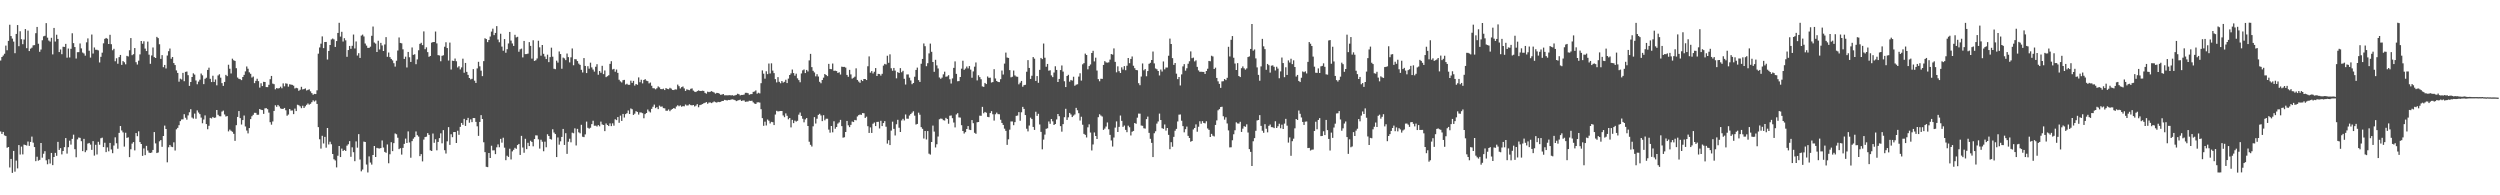 <?xml version="1.0" encoding="UTF-8"?>
<svg xmlns="http://www.w3.org/2000/svg" width="1920" height="150">
  <path d="M0 46.484h1v54.474H0zM1 43.767h1v59.119H1zM2 42.633h1v58.708H2zM3 41.268h1v62.716H3zM4 35.026h1v69.491H4zM5 38.608h1v74.863H5zM6 31.398h1v81.506H6zM7 18.996h1v109.629H7zM8 27.709h1v94.366H8zM9 29.627h1v103.157H9zM10 31.953h1v83.957H10zM11 40.854h1v90.971H11zM12 26.066h1v97.251H12zM13 19.227h1v110.121H13zM14 35.481h1v75.938H14zM15 23.999h1v94.696H15zM16 30.108h1v82.476H16zM17 33.948h1v84.641H17zM18 30.337h1v80.717H18zM19 22.309h1v89.089H19zM20 36.995h1v74.793H20zM21 23.521h1v85.167H21zM22 39.241h1v72.801H22zM23 37.398h1v71.584H23zM24 36.617h1v68.296H24zM25 34.827h1v74.741H25zM26 34.665h1v78.297H26zM27 25.519h1v98.257H27zM28 20.708h1v99.679H28zM29 33.595h1v89.803H29zM30 39.774h1v82.981H30zM31 38.042h1v71.791H31zM32 30.934h1v90.151H32zM33 27.894h1v90.166H33zM34 27.470h1v88.656H34zM35 17.753h1v105.374H35zM36 28.947h1v97.196H36zM37 31.114h1v91.189H37zM38 31.963h1v93.653H38zM39 29.045h1v88.386H39zM40 41.762h1v85.045H40zM41 21.464h1v99.101H41zM42 31.894h1v85.532H42zM43 26.663h1v92.980H43zM44 29.908h1v79.026H44zM45 39.987h1v75.153H45zM46 37.988h1v75.791H46zM47 41.629h1v76.973H47zM48 35.915h1v80.059H48zM49 36.023h1v76.952H49zM50 33.666h1v72.363H50zM51 44.303h1v73.640H51zM52 37.290h1v75.746H52zM53 44.129h1v63.887H53zM54 37.455h1v73.594H54zM55 25.567h1v81.061H55zM56 33.130h1v70.309H56zM57 36.134h1v78.428H57zM58 44.940h1v75.856H58zM59 40.067h1v66.975H59zM60 40.042h1v65.577H60zM61 33.366h1v72.502H61zM62 37.150h1v71.308H62zM63 40.369h1v75.723H63zM64 41.081h1v65.572H64zM65 42.729h1v74.151H65zM66 32.528h1v82.916H66zM67 29.496h1v80.799H67zM68 38.975h1v70.788H68zM69 44.213h1v66.851H69zM70 26.538h1v88.543H70zM71 41.103h1v67.268H71zM72 36.456h1v83.043H72zM73 38.187h1v73.015H73zM74 38.237h1v80.406H74zM75 38.726h1v70.190H75zM76 47.977h1v63.178H76zM77 43.638h1v62.574H77zM78 40.459h1v65.269H78zM79 33.299h1v79.648H79zM80 29.831h1v79.774H80zM81 29.150h1v87.707H81zM82 29.731h1v83.480H82zM83 33.816h1v82.418H83zM84 26.735h1v83.051H84zM85 33.935h1v80.843H85zM86 38.587h1v79.046H86zM87 37.481h1v74.299H87zM88 47.047h1v58.432H88zM89 44.760h1v65.285H89zM90 48.964h1v65.273H90zM91 43.890h1v58.145H91zM92 42.167h1v54.626H92zM93 49.832h1v50.346H93zM94 46.910h1v54.772H94zM95 47.836h1v64.744H95zM96 49.418h1v52.546H96zM97 42.926h1v62.936H97zM98 43.371h1v62.114H98zM99 38.581h1v82.107H99zM100 29.236h1v85.409H100zM101 42.388h1v67.906H101zM102 41.632h1v67.463H102zM103 36.911h1v78.600H103zM104 47.781h1v54.436H104zM105 49.535h1v55.081H105zM106 46.604h1v54.249H106zM107 41.755h1v67.341H107zM108 31.475h1v79.120H108zM109 33.596h1v86.120H109zM110 31.711h1v82.314H110zM111 37.350h1v81.817H111zM112 39.219h1v72.821H112zM113 31.952h1v83.628H113zM114 41.996h1v75.236H114zM115 48.977h1v68.537H115zM116 42.590h1v74.554H116zM117 36.470h1v78.661H117zM118 43.890h1v57.541H118zM119 44.546h1v65.586H119zM120 28.327h1v89.207H120zM121 29.276h1v87.837H121zM122 33.985h1v74.572H122zM123 45.219h1v62.338H123zM124 42.339h1v70.395H124zM125 51.625h1v52.821H125zM126 49.856h1v46.612H126zM127 52.597h1v46.472H127zM128 42.649h1v82.038H128zM129 39.303h1v73.785H129zM130 37.268h1v74.045H130zM131 45.110h1v67.506H131zM132 43.784h1v69.217H132zM133 48.455h1v60.876H133zM134 49.996h1v65.604H134zM135 54.071h1v45.244H135zM136 56.030h1v42.189H136zM137 62.715h1v33.414H137zM138 60.410h1v32.607H138zM139 61.023h1v30.745H139zM140 55.947h1v35.679H140zM141 62.346h1v25.363H141zM142 55.219h1v35.197H142zM143 54.956h1v36.934H143zM144 57.773h1v30.877H144zM145 65.963h1v20.239H145zM146 63.001h1v20.855H146zM147 59.128h1v31.152H147zM148 56.329h1v34.777H148zM149 57.278h1v29.969H149zM150 61.782h1v29.402H150zM151 64.706h1v20.086H151zM152 62.649h1v23.796H152zM153 61.168h1v26.495H153zM154 56.448h1v33.892H154zM155 57.830h1v36.856H155zM156 64.621h1v27.170H156zM157 60.534h1v28.079H157zM158 59.703h1v35.601H158zM159 53.720h1v45.545H159zM160 51.954h1v44.649H160zM161 60.516h1v30.025H161zM162 63.008h1v27.981H162zM163 58.164h1v31.631H163zM164 62.933h1v27.618H164zM165 61.018h1v29.247H165zM166 65.547h1v18.951H166zM167 57.947h1v30.196H167zM168 57.032h1v32.199H168zM169 59.671h1v29.674H169zM170 63.864h1v21.857H170zM171 65.936h1v18.982H171zM172 62.910h1v25.008H172zM173 57.492h1v31.990H173zM174 58.447h1v30.682H174zM175 49.728h1v51.168H175zM176 52.804h1v46.718H176zM177 56.433h1v44.042H177zM178 45.054h1v56.153H178zM179 46.278h1v56.458H179zM180 46.794h1v61.398H180zM181 52.381h1v43.766H181zM182 59.540h1v30.271H182zM183 60.517h1v24.797H183zM184 60.807h1v29.908H184zM185 61.546h1v34.077H185zM186 59.125h1v33.089H186zM187 57.521h1v31.196H187zM188 54.827h1v42.285H188zM189 51.069h1v49.188H189zM190 52.783h1v49.663H190zM191 55.548h1v42.798H191zM192 56.661h1v34.815H192zM193 59.534h1v29.775H193zM194 58.798h1v29.374H194zM195 63.871h1v22.742H195zM196 62.082h1v24.608H196zM197 60.445h1v27.733H197zM198 62.299h1v25.811H198zM199 67.282h1v16.408H199zM200 63.957h1v20.349H200zM201 66.121h1v18.391H201zM202 62.848h1v24.586H202zM203 62.955h1v20.315H203zM204 66.877h1v16.147H204zM205 66.931h1v16.913H205zM206 65.149h1v21.323H206zM207 60.801h1v33.038H207zM208 58.322h1v37.433H208zM209 64.186h1v29.077H209zM210 64.688h1v20.510H210zM211 68.585h1v12.263H211zM212 67.629h1v14.395H212zM213 68.000h1v12.585H213zM214 67.687h1v14.043H214zM215 66.544h1v16.693H215zM216 67.808h1v15.860H216zM217 64.050h1v19.580H217zM218 66.305h1v16.563H218zM219 64.019h1v20.650H219zM220 64.327h1v24.539H220zM221 66.536h1v21.439H221zM222 64.711h1v19.001H222zM223 64.952h1v19.998H223zM224 65.170h1v19.678H224zM225 65.792h1v21.870H225zM226 67.966h1v15.454H226zM227 67.425h1v17.869H227zM228 67.763h1v12.654H228zM229 69.726h1v11.141H229zM230 68.899h1v12.746H230zM231 66.686h1v16.411H231zM232 68.682h1v12.518H232zM233 68.421h1v14.531H233zM234 67.887h1v13.782H234zM235 69.456h1v11.053H235zM236 68.997h1v10.462H236zM237 68.619h1v11.776H237zM238 70.135h1v9.598H238zM239 71.530h1v6.975H239zM240 72.733h1v4.315H240zM241 72.106h1v5.877H241zM242 72.262h1v4.901H242zM243 69.361h1v10.443H243zM244 41.240h1v56.418H244zM245 36.456h1v70.518H245zM246 33.519h1v80.604H246zM247 27.937h1v76.366H247zM248 36.942h1v73.248H248zM249 32.245h1v72.889H249zM250 32.182h1v81.248H250zM251 45.742h1v52.569H251zM252 39.122h1v71.827H252zM253 34.583h1v74.278H253zM254 30.318h1v80.485H254zM255 29.573h1v88.707H255zM256 30.278h1v92.059H256zM257 36.021h1v87.191H257zM258 31.523h1v97.025H258zM259 25.313h1v94.305H259zM260 17.519h1v94.595H260zM261 28.092h1v92.515H261zM262 24.407h1v89.729H262zM263 31.905h1v84.057H263zM264 29.316h1v85.833H264zM265 30.971h1v84.932H265zM266 43.643h1v68.218H266zM267 38.466h1v72.346H267zM268 35.266h1v73.139H268zM269 37.476h1v82.970H269zM270 35.167h1v77.970H270zM271 26.529h1v90.376H271zM272 37.216h1v86.594H272zM273 31.865h1v76.744H273zM274 42.663h1v70.739H274zM275 40.863h1v62.162H275zM276 44.477h1v78.035H276zM277 27.325h1v104.246H277zM278 26.586h1v103.627H278zM279 27.986h1v80.779H279zM280 33.428h1v75.641H280zM281 35.026h1v91.317H281zM282 36.772h1v95.703H282zM283 36.764h1v83.373H283zM284 35.836h1v88.979H284zM285 27.506h1v98.911H285zM286 20.375h1v98.670H286zM287 32.682h1v79.435H287zM288 33.463h1v87.099H288zM289 39.934h1v73.638H289zM290 31.296h1v82.617H290zM291 37.984h1v76.078H291zM292 32.917h1v80.823H292zM293 34.938h1v72.925H293zM294 39.185h1v74.113H294zM295 34.127h1v82.513H295zM296 28.514h1v88.826H296zM297 43.619h1v67.341H297zM298 40.367h1v85.032H298zM299 43.862h1v74.618H299zM300 45.236h1v63.978H300zM301 46.385h1v69.664H301zM302 48.519h1v61.391H302zM303 51.168h1v51.316H303zM304 46.662h1v56.449H304zM305 38.787h1v67.005H305zM306 28.785h1v85.771H306zM307 32.984h1v80.808H307zM308 33.299h1v85.426H308zM309 37.895h1v75.663H309zM310 45.285h1v65.183H310zM311 43.503h1v62.959H311zM312 51.810h1v58.023H312zM313 39.865h1v61.059H313zM314 43.968h1v65.424H314zM315 47.580h1v73.585H315zM316 36.448h1v71.920H316zM317 42.162h1v64.329H317zM318 41.671h1v63.626H318zM319 49.309h1v51.672H319zM320 45.602h1v58.255H320zM321 38.621h1v66.311H321zM322 33.702h1v86.203H322zM323 32.883h1v85.495H323zM324 34.682h1v89.288H324zM325 24.130h1v83.108H325zM326 37.766h1v67.496H326zM327 36.371h1v68.568H327zM328 40.015h1v62.229H328zM329 43.631h1v59.952H329zM330 42.963h1v72.484H330zM331 32.792h1v83.164H331zM332 32.300h1v70.232H332zM333 32.245h1v77.438H333zM334 24.206h1v82.732H334zM335 33.332h1v82.145H335zM336 42.333h1v66.681H336zM337 42.614h1v63.492H337zM338 47.063h1v55.351H338zM339 42.845h1v67.248H339zM340 42.429h1v57.538H340zM341 35.877h1v79.481H341zM342 32.444h1v85.484H342zM343 36.902h1v71.633H343zM344 46.484h1v51.132H344zM345 32.741h1v78.519H345zM346 53.426h1v49.687H346zM347 46.612h1v58.769H347zM348 46.844h1v54.606H348zM349 44.977h1v56.392H349zM350 47.044h1v62.790H350zM351 51.794h1v48.609H351zM352 50.860h1v52.672H352zM353 53.319h1v44.093H353zM354 51.779h1v42.631H354zM355 45.034h1v50.858H355zM356 55.867h1v35.441H356zM357 48.312h1v48.401H357zM358 55.183h1v37.083H358zM359 57.484h1v33.017H359zM360 59.882h1v34.352H360zM361 60.975h1v30.707H361zM362 60.535h1v33.241H362zM363 53.111h1v37.516H363zM364 61.938h1v28.718H364zM365 63.681h1v29.933H365zM366 52.530h1v44.516H366zM367 47.487h1v56.880H367zM368 50.938h1v42.707H368zM369 54.258h1v34.163H369zM370 58.484h1v32.897H370zM371 46.951h1v62.299H371zM372 29.407h1v87.448H372zM373 30.013h1v98.078H373zM374 32.372h1v95.994H374zM375 30.718h1v86.767H375zM376 28.042h1v93.283H376zM377 24.291h1v87.639H377zM378 22.031h1v93.493H378zM379 27.001h1v88.445H379zM380 25.278h1v93.110H380zM381 20.062h1v93.077H381zM382 30.348h1v80.572H382zM383 32.464h1v80.615H383zM384 25.917h1v80.723H384zM385 35.783h1v73.807H385zM386 38.979h1v66.804H386zM387 29.992h1v83.429H387zM388 40.519h1v82.513H388zM389 37.809h1v81.819H389zM390 33.405h1v87.110H390zM391 24.541h1v89.684H391zM392 31.160h1v91.329H392zM393 33.385h1v82.874H393zM394 35.298h1v79.758H394zM395 26.746h1v86.768H395zM396 28.726h1v85.554H396zM397 28.285h1v83.117H397zM398 39.752h1v70.790H398zM399 37.911h1v81.055H399zM400 37.338h1v67.026H400zM401 44.094h1v69.189H401zM402 31.435h1v85.882H402zM403 41.578h1v65.005H403zM404 41.523h1v73.009H404zM405 41.177h1v68.499H405zM406 32.362h1v79.805H406zM407 35.228h1v72.852H407zM408 45.005h1v63.997H408zM409 30.920h1v81.478H409zM410 46.788h1v60.009H410zM411 46.263h1v57.650H411zM412 44.924h1v59.114H412zM413 31.292h1v75.720H413zM414 36.364h1v77.775H414zM415 42.730h1v64.590H415zM416 34.537h1v74.291H416zM417 41.303h1v74.848H417zM418 43.435h1v65.378H418zM419 45.345h1v67.736H419zM420 41.961h1v61.160H420zM421 47.717h1v56.755H421zM422 43.877h1v62.832H422zM423 36.621h1v70.573H423zM424 43.537h1v55.739H424zM425 52.801h1v48.995H425zM426 53.134h1v49.843H426zM427 46.585h1v74.047H427zM428 48.065h1v57.526H428zM429 39.527h1v71.600H429zM430 41.515h1v67.040H430zM431 52.765h1v52.380H431zM432 44.214h1v54.815H432zM433 44.826h1v66.507H433zM434 46.175h1v56.098H434zM435 41.136h1v77.023H435zM436 43.860h1v65.003H436zM437 47.938h1v58.595H437zM438 44.045h1v65.275H438zM439 37.230h1v64.636H439zM440 50.135h1v52.208H440zM441 45.407h1v53.174H441zM442 45.580h1v66.134H442zM443 46.921h1v52.027H443zM444 48.834h1v52.812H444zM445 49.819h1v52.571H445zM446 53.624h1v42.210H446zM447 55.628h1v49.364H447zM448 44.585h1v60.710H448zM449 50.648h1v52.595H449zM450 56.140h1v37.244H450zM451 50.864h1v47.275H451zM452 52.742h1v46.073H452zM453 48.140h1v49.967H453zM454 51.759h1v43.581H454zM455 53.408h1v39.326H455zM456 54.977h1v41.594H456zM457 51.272h1v45.251H457zM458 49.283h1v47.894H458zM459 57.376h1v38.663H459zM460 54.517h1v42.509H460zM461 55.847h1v37.533H461zM462 50.550h1v45.022H462zM463 56.911h1v39.083H463zM464 54.103h1v46.632H464zM465 59.234h1v35.565H465zM466 58.501h1v37.488H466zM467 57.804h1v39.013H467zM468 49.052h1v45.722H468zM469 46.997h1v49.884H469zM470 53.324h1v41.402H470zM471 52.881h1v43.649H471zM472 55.107h1v36.485H472zM473 53.410h1v38.870H473zM474 55.964h1v33.939H474zM475 61.258h1v33.033H475zM476 62.496h1v26.282H476zM477 63.348h1v29.548H477zM478 61.608h1v25.901H478zM479 61.357h1v28.922H479zM480 64.924h1v22.736H480zM481 64.287h1v22.655H481zM482 65.148h1v19.711H482zM483 65.144h1v22.430H483zM484 61.964h1v21.340H484zM485 63.621h1v20.273H485zM486 62.091h1v26.198H486zM487 65.761h1v21.542H487zM488 64.518h1v20.876H488zM489 65.107h1v20.866H489zM490 59.419h1v28.614H490zM491 63.110h1v23.200H491zM492 61.236h1v25.173H492zM493 64.072h1v22.877H493zM494 61.429h1v29.413H494zM495 60.752h1v26.897H495zM496 61.957h1v24.836H496zM497 62.318h1v21.780H497zM498 64.069h1v21.472H498zM499 63.410h1v22.959H499zM500 65.865h1v17.763H500zM501 67.725h1v14.238H501zM502 67.829h1v12.492H502zM503 68.600h1v14.443H503zM504 67.764h1v14.536H504zM505 66.334h1v17.495H505zM506 67.139h1v13.986H506zM507 68.398h1v13.579H507zM508 68.512h1v13.275H508zM509 68.081h1v14.968H509zM510 69.147h1v14.057H510zM511 67.641h1v17.401H511zM512 68.238h1v16.788H512zM513 68.503h1v15.582H513zM514 67.445h1v17.971H514zM515 68.024h1v16.271H515zM516 69.050h1v14.610H516zM517 69.188h1v13.736H517zM518 68.606h1v14.925H518zM519 68.769h1v13.035H519zM520 64.989h1v15.875H520zM521 66.196h1v15.398H521zM522 67.961h1v12.982H522zM523 66.927h1v15.036H523zM524 66.414h1v15.074H524zM525 67.899h1v13.765H525zM526 69.849h1v10.448H526zM527 68.616h1v12.417H527zM528 68.987h1v11.946H528zM529 69.267h1v10.803H529zM530 68.214h1v12.521H530zM531 67.908h1v13.028H531zM532 69.564h1v11.084H532zM533 70.414h1v11.340H533zM534 70.691h1v10.419H534zM535 69.926h1v10.053H535zM536 69.415h1v12.980H536zM537 69.826h1v10.915H537zM538 69.874h1v10.578H538zM539 69.631h1v10.294H539zM540 69.845h1v9.446H540zM541 71.308h1v7.629H541zM542 71.934h1v6.456H542zM543 70.411h1v9.273H543zM544 70.772h1v7.981H544zM545 70.439h1v8.252H545zM546 69.982h1v9.211H546zM547 70.565h1v8.008H547zM548 71.082h1v6.858H548zM549 71.957h1v6.531H549zM550 71.347h1v7.458H550zM551 71.415h1v6.834H551zM552 71.912h1v6.505H552zM553 72.789h1v5.446H553zM554 72.601h1v4.946H554zM555 72.193h1v5.322H555zM556 73.201h1v3.485H556zM557 73.139h1v3.801H557zM558 73.194h1v3.949H558zM559 73.140h1v3.607H559zM560 73.080h1v3.752H560zM561 73.291h1v3.141H561zM562 73.113h1v3.170H562zM563 73.510h1v3.020H563zM564 73.199h1v3.698H564zM565 72.876h1v4.809H565zM566 71.999h1v5.274H566zM567 72.359h1v4.535H567zM568 73.275h1v3.280H568zM569 72.908h1v4.682H569zM570 72.909h1v4.225H570zM571 72.608h1v4.542H571zM572 71.294h1v6.919H572zM573 71.281h1v6.742H573zM574 71.583h1v6.390H574zM575 72.758h1v4.580H575zM576 72.338h1v5.188H576zM577 72.258h1v5.119H577zM578 70.547h1v8.109H578zM579 70.227h1v9.304H579zM580 69.416h1v10.447H580zM581 71.945h1v6.713H581zM582 71.219h1v7.325H582zM583 71.718h1v7.102H583zM584 63.919h1v19.936H584zM585 54.074h1v36.673H585zM586 56.592h1v40.033H586zM587 60.422h1v33.016H587zM588 54.707h1v41.641H588zM589 56.939h1v34.839H589zM590 48.776h1v43.972H590zM591 56.396h1v38.444H591zM592 48.622h1v44.963H592zM593 54.226h1v39.642H593zM594 56.155h1v39.912H594zM595 60.752h1v27.184H595zM596 63.278h1v21.816H596zM597 59.242h1v26.349H597zM598 62.827h1v22.576H598zM599 63.963h1v21.277H599zM600 62.183h1v23.064H600zM601 63.421h1v25.261H601zM602 62.802h1v27.221H602zM603 61.260h1v25.846H603zM604 63.805h1v25.129H604zM605 60.360h1v31.300H605zM606 57.610h1v32.996H606zM607 56.379h1v41.444H607zM608 53.426h1v38.609H608zM609 56.097h1v38.485H609zM610 58.135h1v34.511H610zM611 56.555h1v36.841H611zM612 60.149h1v32.626H612zM613 61.547h1v26.502H613zM614 63.175h1v23.261H614zM615 56.408h1v32.615H615zM616 54.007h1v37.176H616zM617 53.339h1v40.606H617zM618 56.130h1v35.575H618zM619 53.721h1v36.959H619zM620 54.865h1v41.899H620zM621 46.374h1v62.461H621zM622 41.390h1v69.829H622zM623 51.540h1v60.987H623zM624 54.367h1v42.650H624zM625 55.655h1v34.323H625zM626 58.601h1v36.277H626zM627 56.971h1v34.198H627zM628 58.801h1v29.441H628zM629 62.840h1v24.574H629zM630 63.924h1v24.747H630zM631 61.431h1v31.596H631zM632 59.643h1v28.844H632zM633 56.809h1v35.626H633zM634 57.612h1v33.559H634zM635 58.452h1v32.747H635zM636 49.032h1v50.513H636zM637 52.933h1v48.936H637zM638 53.131h1v43.642H638zM639 48.815h1v52.837H639zM640 54.368h1v38.776H640zM641 54.254h1v44.632H641zM642 54.601h1v42.950H642zM643 55.991h1v38.925H643zM644 55.480h1v38.548H644zM645 57.256h1v34.807H645zM646 51.189h1v45.681H646zM647 51.421h1v54.296H647zM648 51.359h1v54.072H648zM649 51.940h1v49.461H649zM650 57.538h1v35.334H650zM651 59.002h1v37.244H651zM652 53.669h1v43.972H652zM653 57.162h1v38.749H653zM654 60.364h1v32.977H654zM655 59.719h1v34.039H655zM656 58.897h1v33.212H656zM657 52.455h1v39.975H657zM658 61.410h1v28.045H658zM659 62.627h1v25.812H659zM660 63.609h1v24.365H660zM661 61.326h1v26.877H661zM662 62.246h1v24.600H662zM663 60.670h1v26.299H663zM664 60.651h1v29.944H664zM665 61.470h1v28.115H665zM666 50.902h1v46.032H666zM667 43.318h1v58.751H667zM668 55.809h1v42.042H668zM669 54.575h1v47.504H669zM670 56.400h1v38.623H670zM671 55.112h1v38.971H671zM672 52.254h1v44.575H672zM673 58.348h1v35.273H673zM674 56.747h1v36.813H674zM675 56.858h1v41.816H675zM676 58.038h1v34.733H676zM677 56.692h1v40.143H677zM678 50.375h1v44.137H678zM679 49.027h1v44.026H679zM680 49.495h1v47.849H680zM681 42.821h1v67.463H681zM682 48.218h1v59.477H682zM683 41.711h1v69.700H683zM684 52.437h1v47.874H684zM685 54.337h1v39.079H685zM686 52.154h1v46.800H686zM687 54.223h1v49.806H687zM688 60.151h1v35.305H688zM689 55.380h1v36.608H689zM690 56.085h1v41.997H690zM691 52.303h1v49.095H691zM692 55.478h1v37.046H692zM693 54.352h1v36.889H693zM694 60.535h1v31.992H694zM695 64.897h1v23.022H695zM696 57.186h1v33.938H696zM697 57.115h1v34.074H697zM698 59.649h1v29.076H698zM699 61.820h1v25.737H699zM700 64.686h1v21.849H700zM701 63.745h1v21.709H701zM702 58.919h1v29.929H702zM703 53.706h1v41.924H703zM704 51.901h1v43.286H704zM705 61.552h1v24.993H705zM706 62.915h1v25.211H706zM707 48.967h1v48.689H707zM708 45.249h1v53.647H708zM709 33.387h1v73.010H709zM710 35.491h1v65.113H710zM711 50.866h1v56.223H711zM712 48.519h1v52.145H712zM713 41.025h1v76.977H713zM714 33.465h1v85.256H714zM715 39.768h1v69.267H715zM716 47.634h1v48.803H716zM717 55.159h1v45.925H717zM718 45.914h1v67.327H718zM719 50.211h1v60.592H719zM720 52.580h1v52.285H720zM721 59.478h1v32.127H721zM722 60.522h1v30.532H722zM723 59.599h1v31.661H723zM724 57.089h1v35.242H724zM725 55.063h1v37.504H725zM726 58.914h1v31.600H726zM727 58.684h1v32.725H727zM728 57.770h1v37.235H728zM729 60.859h1v28.039H729zM730 64.170h1v24.523H730zM731 60.226h1v30.570H731zM732 52.135h1v41.952H732zM733 47.129h1v50.730H733zM734 56.715h1v31.202H734zM735 62.414h1v24.521H735zM736 62.234h1v27.919H736zM737 59.114h1v31.225H737zM738 52.719h1v43.438H738zM739 46.662h1v53.944H739zM740 53.604h1v48.954H740zM741 52.637h1v48.828H741zM742 51.091h1v47.978H742zM743 52.539h1v44.291H743zM744 50.742h1v48.878H744zM745 53.466h1v46.415H745zM746 59.725h1v32.504H746zM747 54.849h1v39.762H747zM748 51.178h1v50.803H748zM749 47.998h1v54.767H749zM750 61.731h1v32.157H750zM751 57.785h1v35.916H751zM752 59.214h1v29.608H752zM753 60.895h1v28.017H753zM754 66.360h1v15.728H754zM755 66.715h1v20.259H755zM756 63.689h1v22.268H756zM757 64.587h1v21.990H757zM758 58.747h1v31.030H758zM759 59.753h1v30.249H759zM760 59.653h1v27.204H760zM761 63.369h1v22.000H761zM762 63.032h1v24.726H762zM763 53.145h1v39.483H763zM764 60.273h1v27.492H764zM765 62.192h1v24.283H765zM766 62.910h1v24.724H766zM767 63.066h1v24.678H767zM768 60.814h1v31.162H768zM769 54.145h1v40.279H769zM770 57.221h1v38.752H770zM771 48.869h1v49.970H771zM772 40.409h1v60.111H772zM773 44.200h1v67.083H773zM774 44.487h1v62.517H774zM775 53.874h1v45.712H775zM776 59.391h1v33.911H776zM777 58.930h1v34.356H777zM778 54.163h1v42.004H778zM779 57.891h1v35.883H779zM780 58.789h1v30.219H780zM781 59.000h1v29.703H781zM782 64.747h1v21.365H782zM783 63.508h1v29.198H783zM784 62.142h1v24.083H784zM785 66.616h1v15.481H785zM786 65.381h1v18.261H786zM787 65.122h1v23.240H787zM788 55.102h1v43.790H788zM789 46.183h1v54.712H789zM790 52.155h1v44.228H790zM791 60.635h1v29.753H791zM792 58.143h1v33.285H792zM793 43.830h1v53.662H793zM794 45.032h1v54.731H794zM795 62.167h1v23.658H795zM796 58.399h1v30.608H796zM797 63.606h1v23.769H797zM798 53.663h1v41.903H798zM799 44.506h1v56.746H799zM800 45.429h1v69.237H800zM801 33.448h1v73.785H801zM802 44.357h1v59.040H802zM803 51.261h1v47.644H803zM804 49.078h1v49.426H804zM805 54.277h1v38.990H805zM806 53.957h1v41.099H806zM807 57.910h1v33.489H807zM808 59.225h1v33.957H808zM809 55.704h1v40.318H809zM810 50.903h1v44.324H810zM811 53.703h1v38.040H811zM812 62.964h1v24.576H812zM813 60.630h1v28.627H813zM814 53.793h1v43.076H814zM815 50.260h1v50.845H815zM816 54.969h1v40.346H816zM817 62.430h1v27.594H817zM818 66.883h1v16.697H818zM819 58.375h1v33.710H819zM820 57.469h1v32.645H820zM821 62.708h1v24.007H821zM822 61.374h1v26.520H822zM823 61.920h1v27.975H823zM824 58.919h1v29.867H824zM825 65.859h1v22.056H825zM826 65.016h1v17.819H826zM827 64.694h1v19.993H827zM828 58.824h1v28.123H828zM829 56.272h1v36.285H829zM830 61.886h1v27.775H830zM831 49.425h1v46.349H831zM832 48.503h1v54.285H832zM833 41.151h1v62.441H833zM834 42.226h1v63.372H834zM835 53.264h1v44.528H835zM836 50.756h1v44.749H836zM837 49.494h1v52.275H837zM838 40.727h1v74.839H838zM839 39.036h1v71.935H839zM840 47.155h1v54.560H840zM841 44.297h1v60.139H841zM842 54.185h1v52.581H842zM843 60.776h1v29.221H843zM844 62.397h1v25.347H844zM845 60.452h1v28.286H845zM846 60.584h1v28.918H846zM847 49.854h1v49.896H847zM848 46.967h1v51.773H848zM849 47.905h1v49.247H849zM850 48.142h1v45.888H850zM851 47.864h1v51.426H851zM852 45.795h1v57.796H852zM853 41.519h1v66.334H853zM854 41.950h1v70.571H854zM855 37.174h1v68.427H855zM856 47.532h1v50.454H856zM857 55.540h1v37.711H857zM858 50.925h1v50.463H858zM859 54.683h1v42.761H859zM860 56.076h1v32.646H860zM861 51.723h1v41.083H861zM862 53.438h1v43.983H862zM863 50.794h1v45.637H863zM864 53.918h1v45.806H864zM865 50.461h1v51.087H865zM866 44.560h1v51.962H866zM867 48.525h1v49.230H867zM868 45.244h1v58.811H868zM869 43.383h1v57.777H869zM870 50.504h1v50.051H870zM871 52.381h1v42.108H871zM872 53.740h1v41.321H872zM873 53.971h1v36.407H873zM874 63.890h1v23.365H874zM875 65.451h1v21.863H875zM876 58.753h1v37.653H876zM877 48.720h1v47.873H877zM878 54.036h1v44.470H878zM879 53.030h1v45.715H879zM880 58.579h1v32.923H880zM881 54.602h1v34.942H881zM882 48.981h1v53.052H882zM883 48.243h1v58.358H883zM884 46.058h1v63.670H884zM885 39.579h1v81.041H885zM886 48.692h1v53.673H886zM887 52.577h1v48.250H887zM888 53.196h1v41.729H888zM889 54.507h1v38.755H889zM890 57.950h1v29.276H890zM891 53.415h1v38.755H891zM892 54.954h1v43.496H892zM893 47.182h1v51.778H893zM894 53.265h1v42.305H894zM895 51.843h1v48.440H895zM896 51.846h1v46.470H896zM897 42.790h1v60.778H897zM898 29.629h1v84.964H898zM899 33.783h1v75.423H899zM900 44.626h1v68.075H900zM901 49.803h1v55.319H901zM902 48.397h1v52.012H902zM903 56.568h1v42.421H903zM904 60.760h1v32.520H904zM905 59.134h1v28.943H905zM906 65.622h1v22.273H906zM907 57.155h1v35.561H907zM908 50.989h1v45.900H908zM909 49.235h1v52.407H909zM910 54.259h1v44.989H910zM911 52.410h1v44.832H911zM912 48.966h1v55.355H912zM913 47.049h1v58.947H913zM914 39.471h1v69.382H914zM915 44.700h1v63.600H915zM916 44.245h1v55.168H916zM917 47.151h1v51.156H917zM918 46.339h1v49.215H918zM919 51.338h1v49.856H919zM920 54.079h1v43.277H920zM921 55.163h1v37.968H921zM922 55.117h1v39.900H922zM923 55.181h1v37.831H923zM924 55.254h1v39.169H924zM925 56.789h1v38.003H925zM926 54.550h1v38.569H926zM927 52.791h1v45.874H927zM928 46.815h1v52.906H928zM929 47.055h1v58.182H929zM930 42.781h1v60.028H930zM931 43.378h1v60.876H931zM932 52.972h1v51.845H932zM933 51.962h1v43.996H933zM934 59.861h1v32.611H934zM935 62.479h1v22.253H935zM936 64.393h1v19.430H936zM937 67.480h1v14.745H937zM938 62.494h1v19.498H938zM939 62.359h1v26.937H939zM940 60.676h1v31.239H940zM941 61.565h1v28.523H941zM942 59.730h1v35.112H942zM943 35.968h1v64.171H943zM944 43.386h1v69.806H944zM945 30.557h1v82.541H945zM946 27.690h1v80.050H946zM947 44.345h1v58.757H947zM948 48.783h1v51.274H948zM949 53.743h1v40.226H949zM950 48.490h1v46.315H950zM951 58.350h1v36.575H951zM952 59.204h1v34.338H952zM953 52.359h1v48.981H953zM954 51.013h1v47.791H954zM955 52.496h1v44.443H955zM956 53.494h1v43.914H956zM957 52.524h1v42.960H957zM958 43.850h1v57.953H958zM959 43.316h1v71.241H959zM960 37.556h1v79.057H960zM961 18.442h1v109.056H961zM962 38.903h1v69.591H962zM963 38.011h1v68.055H963zM964 44.846h1v55.632H964zM965 51.785h1v40.736H965zM966 57.479h1v34.692H966zM967 62.018h1v26.380H967zM968 50.997h1v45.672H968zM969 29.852h1v70.576H969zM970 35.607h1v66.370H970zM971 37.731h1v57.665H971zM972 53.618h1v45.266H972zM973 49.120h1v52.537H973zM974 50.074h1v46.614H974zM975 55.782h1v39.862H975zM976 50.423h1v47.191H976zM977 50.152h1v47.592H977zM978 51.281h1v47.146H978zM979 54.130h1v38.983H979zM980 51.267h1v47.059H980zM981 52.709h1v44.243H981zM982 60.087h1v34.947H982zM983 54.847h1v43.675H983zM984 44.178h1v51.565H984zM985 48.454h1v50.604H985zM986 59.304h1v35.638H986zM987 51.684h1v39.589H987zM988 57.565h1v38.927H988zM989 46.403h1v63.115H989zM990 48.025h1v57.485H990zM991 45.094h1v74.582H991zM992 49.250h1v59.206H992zM993 46.350h1v60.167H993zM994 51.479h1v47.087H994zM995 58.780h1v32.616H995zM996 57.553h1v34.631H996zM997 62.153h1v22.758H997zM998 63.018h1v24.390H998zM999 59.678h1v30.512H999zM1000 54.879h1v38.762H1000zM1001 55.424h1v40.524H1001zM1002 54.765h1v38.679H1002zM1003 56.440h1v36.860H1003zM1004 47.491h1v66.222H1004zM1005 32.331h1v81.206H1005zM1006 33.595h1v82.031H1006zM1007 35.328h1v79.675H1007zM1008 43.447h1v71.386H1008zM1009 51.224h1v49.358H1009zM1010 55.881h1v37.587H1010zM1011 55.937h1v43.330H1011zM1012 52.550h1v39.558H1012zM1013 56.072h1v34.667H1013zM1014 50.950h1v53.581H1014zM1015 50.604h1v53.814H1015zM1016 48.661h1v52.153H1016zM1017 51.312h1v52.436H1017zM1018 57.066h1v35.058H1018zM1019 57.326h1v42.612H1019zM1020 31.090h1v75.622H1020zM1021 30.747h1v84.850H1021zM1022 48.967h1v52.866H1022zM1023 35.895h1v69.979H1023zM1024 47.204h1v50.765H1024zM1025 58.322h1v36.650H1025zM1026 61.561h1v25.568H1026zM1027 62.614h1v24.354H1027zM1028 61.407h1v23.886H1028zM1029 58.857h1v32.912H1029zM1030 48.146h1v52.263H1030zM1031 49.324h1v49.216H1031zM1032 55.159h1v39.732H1032zM1033 52.992h1v40.311H1033zM1034 26.616h1v78.673H1034zM1035 40.033h1v78.134H1035zM1036 33.549h1v73.474H1036zM1037 28.475h1v84.604H1037zM1038 41.919h1v70.585H1038zM1039 40.207h1v61.280H1039zM1040 42.015h1v62.448H1040zM1041 54.330h1v45.949H1041zM1042 56.923h1v41.961H1042zM1043 60.668h1v30.782H1043zM1044 59.104h1v34.072H1044zM1045 64.739h1v24.066H1045zM1046 63.806h1v21.776H1046zM1047 66.714h1v20.861H1047zM1048 63.001h1v20.264H1048zM1049 55.000h1v35.445H1049zM1050 44.630h1v60.174H1050zM1051 37.985h1v73.356H1051zM1052 35.796h1v70.086H1052zM1053 48.161h1v58.023H1053zM1054 49.206h1v50.106H1054zM1055 56.246h1v41.103H1055zM1056 56.558h1v37.559H1056zM1057 55.152h1v42.391H1057zM1058 59.585h1v29.338H1058zM1059 62.487h1v25.585H1059zM1060 58.598h1v32.557H1060zM1061 59.403h1v30.291H1061zM1062 59.830h1v27.870H1062zM1063 51.489h1v45.604H1063zM1064 51.353h1v44.065H1064zM1065 50.953h1v57.502H1065zM1066 35.540h1v68.923H1066zM1067 43.936h1v59.077H1067zM1068 41.848h1v58.732H1068zM1069 41.564h1v56.753H1069zM1070 49.809h1v46.655H1070zM1071 47.426h1v53.310H1071zM1072 49.020h1v48.807H1072zM1073 45.861h1v55.058H1073zM1074 53.183h1v45.285H1074zM1075 55.943h1v43.497H1075zM1076 46.640h1v55.199H1076zM1077 53.054h1v47.154H1077zM1078 52.131h1v47.303H1078zM1079 54.201h1v40.708H1079zM1080 57.090h1v37.805H1080zM1081 53.866h1v41.901H1081zM1082 53.171h1v44.271H1082zM1083 50.570h1v43.323H1083zM1084 57.633h1v36.066H1084zM1085 50.158h1v44.907H1085zM1086 57.862h1v39.235H1086zM1087 56.694h1v38.253H1087zM1088 51.769h1v48.146H1088zM1089 51.115h1v44.941H1089zM1090 45.985h1v53.824H1090zM1091 46.774h1v53.036H1091zM1092 48.248h1v51.488H1092zM1093 49.847h1v52.552H1093zM1094 42.275h1v70.643H1094zM1095 35.895h1v81.771H1095zM1096 39.085h1v76.340H1096zM1097 45.566h1v78.580H1097zM1098 30.922h1v92.186H1098zM1099 45.877h1v62.867H1099zM1100 44.783h1v61.343H1100zM1101 46.732h1v66.068H1101zM1102 46.240h1v56.816H1102zM1103 45.648h1v53.376H1103zM1104 44.520h1v54.080H1104zM1105 54.858h1v44.427H1105zM1106 42.684h1v57.006H1106zM1107 46.187h1v55.522H1107zM1108 45.170h1v62.314H1108zM1109 42.816h1v69.903H1109zM1110 47.662h1v56.978H1110zM1111 49.122h1v49.407H1111zM1112 55.049h1v42.448H1112zM1113 59.914h1v40.149H1113zM1114 57.987h1v37.346H1114zM1115 54.754h1v36.603H1115zM1116 57.059h1v38.138H1116zM1117 60.633h1v32.395H1117zM1118 65.077h1v25.033H1118zM1119 63.933h1v21.574H1119zM1120 60.613h1v26.581H1120zM1121 64.730h1v22.648H1121zM1122 63.714h1v21.674H1122zM1123 65.914h1v18.141H1123zM1124 57.453h1v42.405H1124zM1125 50.644h1v55.597H1125zM1126 40.552h1v77.985H1126zM1127 40.622h1v79.968H1127zM1128 41.135h1v81.947H1128zM1129 41.790h1v71.188H1129zM1130 25.161h1v88.093H1130zM1131 18.952h1v96.995H1131zM1132 41.920h1v64.078H1132zM1133 27.131h1v92.418H1133zM1134 30.852h1v89.986H1134zM1135 22.461h1v99.321H1135zM1136 35.984h1v84.474H1136zM1137 30.241h1v96.220H1137zM1138 17.670h1v107.346H1138zM1139 25.911h1v92.441H1139zM1140 29.463h1v84.572H1140zM1141 34.191h1v87.553H1141zM1142 34.608h1v81.940H1142zM1143 35.007h1v78.651H1143zM1144 39.612h1v73.373H1144zM1145 28.760h1v91.471H1145zM1146 21.241h1v102.389H1146zM1147 29.691h1v83.545H1147zM1148 31.438h1v82.069H1148zM1149 29.913h1v81.194H1149zM1150 18.722h1v93.862H1150zM1151 32.664h1v83.888H1151zM1152 41.621h1v75.321H1152zM1153 29.829h1v83.468H1153zM1154 35.345h1v73.637H1154zM1155 42.088h1v71.068H1155zM1156 32.850h1v74.692H1156zM1157 37.647h1v85.392H1157zM1158 36.394h1v77.593H1158zM1159 36.684h1v82.049H1159zM1160 34.440h1v88.720H1160zM1161 42.583h1v73.219H1161zM1162 42.037h1v69.812H1162zM1163 27.459h1v95.325H1163zM1164 36.585h1v76.309H1164zM1165 32.009h1v88.945H1165zM1166 43.099h1v65.594H1166zM1167 40.294h1v70.582H1167zM1168 37.141h1v83.872H1168zM1169 40.503h1v69.749H1169zM1170 40.512h1v65.917H1170zM1171 35.281h1v74.410H1171zM1172 41.842h1v69.879H1172zM1173 40.119h1v68.473H1173zM1174 35.742h1v77.242H1174zM1175 44.674h1v62.654H1175zM1176 43.235h1v71.127H1176zM1177 35.813h1v81.808H1177zM1178 46.685h1v67.191H1178zM1179 37.776h1v66.754H1179zM1180 39.485h1v69.652H1180zM1181 42.724h1v63.350H1181zM1182 39.766h1v70.914H1182zM1183 38.014h1v68.024H1183zM1184 44.392h1v72.009H1184zM1185 36.560h1v82.252H1185zM1186 39.825h1v73.267H1186zM1187 43.103h1v72.124H1187zM1188 44.299h1v65.332H1188zM1189 40.352h1v66.846H1189zM1190 35.390h1v76.767H1190zM1191 35.982h1v83.639H1191zM1192 36.395h1v83.655H1192zM1193 33.391h1v70.962H1193zM1194 37.574h1v72.256H1194zM1195 46.081h1v62.017H1195zM1196 46.535h1v63.812H1196zM1197 43.162h1v64.002H1197zM1198 50.265h1v53.528H1198zM1199 50.854h1v51.540H1199zM1200 44.977h1v61.569H1200zM1201 36.319h1v69.459H1201zM1202 34.205h1v74.182H1202zM1203 33.733h1v89.276H1203zM1204 40.233h1v74.235H1204zM1205 40.459h1v65.146H1205zM1206 39.515h1v60.923H1206zM1207 31.830h1v74.564H1207zM1208 27.183h1v82.463H1208zM1209 39.088h1v74.893H1209zM1210 36.371h1v75.746H1210zM1211 44.560h1v62.264H1211zM1212 46.702h1v55.440H1212zM1213 38.883h1v73.395H1213zM1214 40.596h1v73.558H1214zM1215 46.161h1v63.144H1215zM1216 41.918h1v84.995H1216zM1217 42.045h1v67.850H1217zM1218 41.151h1v64.507H1218zM1219 44.378h1v61.727H1219zM1220 47.963h1v56.234H1220zM1221 46.791h1v49.963H1221zM1222 49.979h1v45.235H1222zM1223 48.988h1v46.685H1223zM1224 48.761h1v52.670H1224zM1225 49.275h1v57.131H1225zM1226 51.614h1v55.686H1226zM1227 46.219h1v58.354H1227zM1228 40.250h1v65.005H1228zM1229 51.653h1v57.133H1229zM1230 43.673h1v57.783H1230zM1231 46.715h1v53.156H1231zM1232 46.910h1v58.765H1232zM1233 37.317h1v67.673H1233zM1234 42.998h1v59.845H1234zM1235 44.106h1v54.196H1235zM1236 43.382h1v63.815H1236zM1237 48.280h1v50.064H1237zM1238 48.438h1v54.306H1238zM1239 48.664h1v48.946H1239zM1240 49.869h1v46.786H1240zM1241 40.380h1v61.699H1241zM1242 49.466h1v54.557H1242zM1243 53.907h1v41.808H1243zM1244 53.471h1v41.792H1244zM1245 59.435h1v31.572H1245zM1246 58.285h1v35.368H1246zM1247 52.825h1v41.617H1247zM1248 47.464h1v49.986H1248zM1249 50.140h1v52.219H1249zM1250 38.330h1v61.189H1250zM1251 42.284h1v62.755H1251zM1252 30.367h1v84.532H1252zM1253 27.108h1v81.764H1253zM1254 43.485h1v71.157H1254zM1255 31.326h1v86.864H1255zM1256 17.548h1v109.370H1256zM1257 26.172h1v91.072H1257zM1258 27.648h1v89.647H1258zM1259 28.500h1v96.935H1259zM1260 44.456h1v61.526H1260zM1261 40.626h1v66.667H1261zM1262 42.079h1v73.032H1262zM1263 37.780h1v67.070H1263zM1264 32.972h1v90.519H1264zM1265 38.121h1v83.424H1265zM1266 35.261h1v70.514H1266zM1267 31.041h1v79.511H1267zM1268 38.958h1v81.540H1268zM1269 30.217h1v83.796H1269zM1270 23.530h1v97.404H1270zM1271 35.575h1v86.855H1271zM1272 36.692h1v81.578H1272zM1273 25.848h1v101.035H1273zM1274 28.523h1v99.648H1274zM1275 44.942h1v58.992H1275zM1276 35.255h1v76.463H1276zM1277 42.208h1v76.019H1277zM1278 41.537h1v74.750H1278zM1279 41.617h1v64.735H1279zM1280 40.990h1v67.343H1280zM1281 43.555h1v63.586H1281zM1282 40.606h1v74.122H1282zM1283 43.337h1v65.930H1283zM1284 46.552h1v61.017H1284zM1285 43.122h1v66.228H1285zM1286 37.821h1v68.726H1286zM1287 43.457h1v69.550H1287zM1288 26.417h1v79.307H1288zM1289 41.370h1v81.178H1289zM1290 44.965h1v62.389H1290zM1291 39.361h1v76.628H1291zM1292 24.782h1v86.395H1292zM1293 40.893h1v66.242H1293zM1294 33.207h1v79.633H1294zM1295 39.979h1v66.830H1295zM1296 30.148h1v73.206H1296zM1297 43.142h1v62.008H1297zM1298 34.416h1v78.530H1298zM1299 43.537h1v68.110H1299zM1300 40.773h1v59.869H1300zM1301 38.953h1v70.114H1301zM1302 39.088h1v71.444H1302zM1303 43.394h1v66.100H1303zM1304 36.344h1v82.356H1304zM1305 22.432h1v91.690H1305zM1306 39.992h1v78.280H1306zM1307 37.760h1v73.238H1307zM1308 38.521h1v73.367H1308zM1309 44.090h1v79.872H1309zM1310 40.931h1v71.099H1310zM1311 43.004h1v70.454H1311zM1312 39.743h1v73.867H1312zM1313 37.487h1v77.823H1313zM1314 43.747h1v74.091H1314zM1315 44.954h1v61.937H1315zM1316 43.809h1v79.602H1316zM1317 46.276h1v68.351H1317zM1318 51.560h1v53.976H1318zM1319 46.200h1v65.381H1319zM1320 46.071h1v61.308H1320zM1321 47.878h1v49.716H1321zM1322 48.992h1v53.380H1322zM1323 43.208h1v61.803H1323zM1324 45.223h1v58.915H1324zM1325 46.317h1v66.888H1325zM1326 38.978h1v62.974H1326zM1327 50.951h1v45.974H1327zM1328 47.891h1v52.385H1328zM1329 42.347h1v62.050H1329zM1330 43.698h1v59.524H1330zM1331 47.884h1v60.242H1331zM1332 44.044h1v58.985H1332zM1333 46.644h1v54.510H1333zM1334 49.621h1v50.732H1334zM1335 44.918h1v61.385H1335zM1336 44.958h1v58.062H1336zM1337 49.042h1v50.745H1337zM1338 44.035h1v59.147H1338zM1339 50.705h1v54.239H1339zM1340 43.946h1v60.973H1340zM1341 43.137h1v60.037H1341zM1342 52.448h1v54.801H1342zM1343 37.183h1v60.399H1343zM1344 49.756h1v52.063H1344zM1345 45.083h1v59.892H1345zM1346 50.584h1v54.604H1346zM1347 49.248h1v55.767H1347zM1348 45.767h1v56.760H1348zM1349 53.432h1v58.892H1349zM1350 54.365h1v46.629H1350zM1351 53.718h1v42.661H1351zM1352 56.663h1v43.713H1352zM1353 51.090h1v46.279H1353zM1354 46.746h1v53.798H1354zM1355 50.211h1v45.008H1355zM1356 48.948h1v52.613H1356zM1357 53.496h1v45.335H1357zM1358 54.361h1v46.258H1358zM1359 55.287h1v38.608H1359zM1360 56.719h1v35.357H1360zM1361 55.667h1v39.794H1361zM1362 56.153h1v49.761H1362zM1363 57.658h1v40.811H1363zM1364 57.783h1v32.345H1364zM1365 60.844h1v31.920H1365zM1366 62.520h1v22.783H1366zM1367 65.035h1v20.628H1367zM1368 61.206h1v27.760H1368zM1369 54.546h1v38.379H1369zM1370 50.095h1v43.997H1370zM1371 45.511h1v53.288H1371zM1372 39.552h1v74.034H1372zM1373 44.411h1v71.073H1373zM1374 28.604h1v81.074H1374zM1375 35.262h1v71.369H1375zM1376 40.670h1v84.577H1376zM1377 28.437h1v86.630H1377zM1378 27.821h1v92.342H1378zM1379 25.264h1v99.905H1379zM1380 31.586h1v88.159H1380zM1381 26.805h1v96.205H1381zM1382 17.526h1v100.041H1382zM1383 35.311h1v81.869H1383zM1384 29.660h1v96.941H1384zM1385 34.379h1v82.675H1385zM1386 40.169h1v72.366H1386zM1387 38.570h1v82.423H1387zM1388 40.347h1v71.132H1388zM1389 24.229h1v100.596H1389zM1390 20.924h1v96.483H1390zM1391 31.837h1v76.116H1391zM1392 33.305h1v76.858H1392zM1393 20.710h1v89.456H1393zM1394 29.794h1v82.293H1394zM1395 27.042h1v89.383H1395zM1396 31.169h1v91.881H1396zM1397 42.711h1v63.736H1397zM1398 35.086h1v81.214H1398zM1399 21.191h1v95.084H1399zM1400 25.867h1v96.881H1400zM1401 27.286h1v84.520H1401zM1402 31.366h1v95.702H1402zM1403 32.556h1v90.556H1403zM1404 34.473h1v83.626H1404zM1405 26.134h1v88.822H1405zM1406 32.007h1v81.349H1406zM1407 31.242h1v87.475H1407zM1408 33.677h1v83.661H1408zM1409 26.251h1v92.369H1409zM1410 38.931h1v72.905H1410zM1411 39.454h1v70.162H1411zM1412 41.061h1v74.225H1412zM1413 26.538h1v83.343H1413zM1414 29.193h1v80.961H1414zM1415 37.874h1v79.925H1415zM1416 26.635h1v78.232H1416zM1417 29.762h1v92.249H1417zM1418 42.321h1v74.021H1418zM1419 40.915h1v60.577H1419zM1420 46.013h1v58.972H1420zM1421 35.636h1v91.495H1421zM1422 32.862h1v78.281H1422zM1423 38.664h1v71.542H1423zM1424 43.752h1v59.732H1424zM1425 34.384h1v77.195H1425zM1426 28.567h1v82.915H1426zM1427 28.884h1v91.717H1427zM1428 34.047h1v80.565H1428zM1429 43.800h1v68.419H1429zM1430 35.248h1v78.870H1430zM1431 40.318h1v64.160H1431zM1432 41.074h1v70.176H1432zM1433 39.928h1v69.405H1433zM1434 36.506h1v80.364H1434zM1435 46.617h1v79.414H1435zM1436 40.910h1v77.484H1436zM1437 48.548h1v67.605H1437zM1438 42.381h1v68.264H1438zM1439 46.417h1v66.266H1439zM1440 45.684h1v56.105H1440zM1441 43.551h1v77.565H1441zM1442 46.137h1v65.883H1442zM1443 40.297h1v69.797H1443zM1444 39.954h1v70.415H1444zM1445 35.623h1v65.871H1445zM1446 45.631h1v58.631H1446zM1447 42.903h1v74.767H1447zM1448 50.076h1v65.281H1448zM1449 42.576h1v71.152H1449zM1450 42.391h1v74.646H1450zM1451 30.238h1v77.174H1451zM1452 28.911h1v82.926H1452zM1453 30.018h1v77.459H1453zM1454 37.982h1v71.383H1454zM1455 48.743h1v58.969H1455zM1456 49.672h1v54.014H1456zM1457 50.698h1v49.063H1457zM1458 39.785h1v70.619H1458zM1459 41.402h1v76.792H1459zM1460 40.523h1v79.664H1460zM1461 37.901h1v68.627H1461zM1462 45.932h1v60.564H1462zM1463 35.743h1v74.109H1463zM1464 39.146h1v66.279H1464zM1465 50.752h1v51.556H1465zM1466 45.675h1v54.685H1466zM1467 45.028h1v63.780H1467zM1468 53.483h1v48.134H1468zM1469 49.571h1v49.440H1469zM1470 53.622h1v47.406H1470zM1471 51.405h1v51.427H1471zM1472 49.118h1v48.428H1472zM1473 50.579h1v52.373H1473zM1474 48.530h1v49.141H1474zM1475 53.473h1v47.841H1475zM1476 52.209h1v45.494H1476zM1477 48.819h1v51.902H1477zM1478 45.249h1v50.806H1478zM1479 44.474h1v50.826H1479zM1480 54.913h1v46.143H1480zM1481 46.241h1v49.998H1481zM1482 51.398h1v42.122H1482zM1483 59.719h1v31.604H1483zM1484 47.952h1v45.775H1484zM1485 47.101h1v52.009H1485zM1486 51.573h1v47.293H1486zM1487 57.577h1v36.812H1487zM1488 60.135h1v28.072H1488zM1489 61.491h1v28.817H1489zM1490 52.898h1v41.747H1490zM1491 47.096h1v51.881H1491zM1492 47.730h1v49.302H1492zM1493 46.926h1v59.054H1493zM1494 43.235h1v66.215H1494zM1495 29.699h1v84.191H1495zM1496 28.220h1v82.039H1496zM1497 27.433h1v98.075H1497zM1498 38.859h1v74.049H1498zM1499 43.023h1v68.407H1499zM1500 33.662h1v94.386H1500zM1501 27.092h1v96.724H1501zM1502 35.297h1v84.883H1502zM1503 30.556h1v97.109H1503zM1504 36.426h1v78.194H1504zM1505 32.558h1v74.692H1505zM1506 29.727h1v89.788H1506zM1507 38.861h1v81.813H1507zM1508 36.209h1v78.736H1508zM1509 17.574h1v104.116H1509zM1510 22.216h1v93.616H1510zM1511 39.386h1v67.182H1511zM1512 38.865h1v70.150H1512zM1513 42.246h1v75.518H1513zM1514 36.214h1v83.311H1514zM1515 35.699h1v72.782H1515zM1516 39.022h1v76.998H1516zM1517 32.297h1v94.040H1517zM1518 26.913h1v84.797H1518zM1519 35.286h1v72.501H1519zM1520 19.660h1v92.866H1520zM1521 31.803h1v83.262H1521zM1522 44.691h1v67.811H1522zM1523 37.273h1v73.843H1523zM1524 36.147h1v71.058H1524zM1525 35.587h1v73.587H1525zM1526 32.339h1v75.952H1526zM1527 38.438h1v66.447H1527zM1528 41.919h1v80.650H1528zM1529 36.709h1v85.466H1529zM1530 38.404h1v69.529H1530zM1531 22.677h1v100.565H1531zM1532 32.558h1v76.682H1532zM1533 39.646h1v73.460H1533zM1534 25.319h1v77.772H1534zM1535 39.054h1v73.280H1535zM1536 28.068h1v81.625H1536zM1537 34.535h1v76.867H1537zM1538 35.220h1v76.225H1538zM1539 43.190h1v61.004H1539zM1540 45.181h1v60.912H1540zM1541 39.991h1v67.633H1541zM1542 42.045h1v70.532H1542zM1543 47.484h1v58.114H1543zM1544 46.410h1v67.904H1544zM1545 35.929h1v78.923H1545zM1546 33.549h1v77.161H1546zM1547 30.843h1v85.934H1547zM1548 22.067h1v98.576H1548zM1549 41.159h1v69.690H1549zM1550 32.167h1v78.348H1550zM1551 32.786h1v81.073H1551zM1552 34.238h1v80.245H1552zM1553 36.753h1v80.534H1553zM1554 23.337h1v91.793H1554zM1555 26.401h1v94.237H1555zM1556 35.281h1v82.768H1556zM1557 35.624h1v85.209H1557zM1558 40.975h1v63.973H1558zM1559 39.445h1v69.291H1559zM1560 44.412h1v63.848H1560zM1561 41.324h1v82.163H1561zM1562 36.489h1v71.127H1562zM1563 46.048h1v62.439H1563zM1564 40.697h1v78.883H1564zM1565 49.705h1v59.995H1565zM1566 50.742h1v58.278H1566zM1567 41.892h1v62.358H1567zM1568 46.861h1v55.466H1568zM1569 50.141h1v46.933H1569zM1570 40.600h1v63.034H1570zM1571 41.106h1v67.589H1571zM1572 40.986h1v60.749H1572zM1573 37.250h1v65.169H1573zM1574 39.623h1v63.818H1574zM1575 47.383h1v54.662H1575zM1576 50.204h1v54.726H1576zM1577 40.904h1v63.394H1577zM1578 48.436h1v50.392H1578zM1579 48.441h1v61.251H1579zM1580 49.492h1v55.612H1580zM1581 55.712h1v39.906H1581zM1582 47.680h1v67.120H1582zM1583 42.872h1v54.909H1583zM1584 50.670h1v45.680H1584zM1585 54.545h1v42.563H1585zM1586 49.081h1v51.498H1586zM1587 53.280h1v46.317H1587zM1588 52.263h1v43.400H1588zM1589 53.039h1v45.992H1589zM1590 48.516h1v49.599H1590zM1591 56.990h1v33.618H1591zM1592 55.297h1v41.105H1592zM1593 52.842h1v41.603H1593zM1594 58.985h1v33.340H1594zM1595 58.700h1v30.250H1595zM1596 60.295h1v34.773H1596zM1597 56.570h1v33.534H1597zM1598 58.508h1v32.068H1598zM1599 55.692h1v32.039H1599zM1600 58.159h1v37.766H1600zM1601 59.525h1v33.344H1601zM1602 63.602h1v26.018H1602zM1603 64.423h1v23.753H1603zM1604 63.644h1v26.338H1604zM1605 64.072h1v26.481H1605zM1606 64.024h1v22.811H1606zM1607 64.889h1v21.985H1607zM1608 64.755h1v20.209H1608zM1609 65.855h1v18.609H1609zM1610 67.406h1v14.640H1610zM1611 67.063h1v15.595H1611zM1612 66.907h1v17.118H1612zM1613 67.532h1v14.039H1613zM1614 68.858h1v13.610H1614zM1615 66.275h1v15.566H1615zM1616 67.618h1v16.516H1616zM1617 64.281h1v18.784H1617zM1618 69.028h1v12.618H1618zM1619 68.134h1v14.173H1619zM1620 65.821h1v16.991H1620zM1621 67.239h1v15.186H1621zM1622 67.480h1v15.006H1622zM1623 67.913h1v16.724H1623zM1624 66.020h1v19.128H1624zM1625 63.223h1v20.742H1625zM1626 62.930h1v21.703H1626zM1627 65.363h1v18.932H1627zM1628 66.355h1v18.243H1628zM1629 66.672h1v19.328H1629zM1630 67.107h1v20.151H1630zM1631 61.042h1v24.390H1631zM1632 62.933h1v25.991H1632zM1633 65.571h1v25.042H1633zM1634 64.620h1v22.684H1634zM1635 64.291h1v21.573H1635zM1636 65.254h1v22.715H1636zM1637 63.856h1v20.734H1637zM1638 63.566h1v25.564H1638zM1639 56.942h1v33.356H1639zM1640 60.510h1v26.066H1640zM1641 57.745h1v28.067H1641zM1642 52.937h1v37.884H1642zM1643 57.960h1v31.414H1643zM1644 60.353h1v32.750H1644zM1645 60.290h1v32.050H1645zM1646 54.863h1v38.746H1646zM1647 51.405h1v45.342H1647zM1648 49.098h1v41.645H1648zM1649 55.105h1v41.493H1649zM1650 55.270h1v37.321H1650zM1651 57.135h1v37.232H1651zM1652 48.538h1v48.366H1652zM1653 48.611h1v47.374H1653zM1654 48.654h1v47.684H1654zM1655 49.874h1v48.621H1655zM1656 49.632h1v49.990H1656zM1657 55.298h1v39.734H1657zM1658 49.067h1v47.623H1658zM1659 48.193h1v50.749H1659zM1660 56.154h1v34.650H1660zM1661 56.643h1v37.405H1661zM1662 50.130h1v51.436H1662zM1663 54.155h1v39.670H1663zM1664 45.355h1v64.667H1664zM1665 51.145h1v45.523H1665zM1666 54.544h1v42.112H1666zM1667 50.290h1v55.693H1667zM1668 45.072h1v60.023H1668zM1669 54.486h1v47.601H1669zM1670 40.020h1v71.081H1670zM1671 31.425h1v81.891H1671zM1672 41.633h1v63.662H1672zM1673 46.342h1v61.527H1673zM1674 46.212h1v57.978H1674zM1675 53.866h1v48.409H1675zM1676 44.287h1v61.956H1676zM1677 37.144h1v68.496H1677zM1678 43.417h1v65.213H1678zM1679 45.597h1v64.406H1679zM1680 47.601h1v52.310H1680zM1681 41.911h1v63.065H1681zM1682 37.909h1v74.223H1682zM1683 47.849h1v55.128H1683zM1684 50.270h1v55.393H1684zM1685 42.149h1v62.863H1685zM1686 36.523h1v71.354H1686zM1687 43.979h1v70.206H1687zM1688 42.961h1v59.547H1688zM1689 45.946h1v60.812H1689zM1690 37.524h1v68.852H1690zM1691 30.089h1v92.181H1691zM1692 37.178h1v79.709H1692zM1693 29.903h1v82.228H1693zM1694 39.418h1v74.490H1694zM1695 34.759h1v76.321H1695zM1696 40.860h1v72.998H1696zM1697 30.323h1v90.773H1697zM1698 32.742h1v82.130H1698zM1699 23.799h1v92.105H1699zM1700 25.716h1v98.106H1700zM1701 26.221h1v88.239H1701zM1702 33.659h1v93.224H1702zM1703 20.325h1v112.108H1703zM1704 20.943h1v111.571H1704zM1705 36.145h1v96.277H1705zM1706 28.724h1v81.200H1706zM1707 18.385h1v95.900H1707zM1708 38.021h1v72.407H1708zM1709 34.181h1v93.269H1709zM1710 32.251h1v90.693H1710zM1711 30.595h1v81.593H1711zM1712 22.587h1v97.632H1712zM1713 24.832h1v104.747H1713zM1714 20.426h1v99.186H1714zM1715 17.980h1v99.973H1715zM1716 21.084h1v94.306H1716zM1717 29.769h1v84.386H1717zM1718 20.607h1v111.959H1718zM1719 23.353h1v93.197H1719zM1720 32.652h1v76.510H1720zM1721 37.133h1v95.284H1721zM1722 24.187h1v104.640H1722zM1723 31.210h1v94.004H1723zM1724 17.635h1v106.898H1724zM1725 26.463h1v93.102H1725zM1726 33.836h1v80.236H1726zM1727 17.431h1v99.508H1727zM1728 17.506h1v100.138H1728zM1729 26.908h1v89.268H1729zM1730 32.954h1v77.071H1730zM1731 34.526h1v75.667H1731zM1732 37.274h1v68.864H1732zM1733 36.930h1v71.971H1733zM1734 45.627h1v60.359H1734zM1735 50.926h1v44.794H1735zM1736 51.378h1v44.083H1736zM1737 53.307h1v50.321H1737zM1738 52.086h1v46.679H1738zM1739 57.916h1v33.328H1739zM1740 57.922h1v32.706H1740zM1741 61.429h1v32.979H1741zM1742 59.670h1v29.502H1742zM1743 62.446h1v27.584H1743zM1744 63.400h1v27.536H1744zM1745 62.500h1v27.107H1745zM1746 64.468h1v22.485H1746zM1747 62.016h1v26.430H1747zM1748 64.471h1v21.193H1748zM1749 62.572h1v21.447H1749zM1750 67.421h1v16.560H1750zM1751 66.417h1v22.168H1751zM1752 67.795h1v15.101H1752zM1753 67.201h1v15.458H1753zM1754 66.037h1v17.833H1754zM1755 67.523h1v13.651H1755zM1756 65.937h1v16.711H1756zM1757 68.575h1v14.227H1757zM1758 69.367h1v12.399H1758zM1759 68.446h1v11.474H1759zM1760 70.058h1v10.622H1760zM1761 70.129h1v8.893H1761zM1762 71.170h1v9.323H1762zM1763 70.316h1v9.953H1763zM1764 71.497h1v8.302H1764zM1765 69.865h1v8.798H1765zM1766 71.279h1v7.520H1766zM1767 69.922h1v8.846H1767zM1768 70.677h1v8.022H1768zM1769 72.171h1v5.674H1769zM1770 71.999h1v6.882H1770zM1771 72.333h1v5.660H1771zM1772 72.822h1v4.617H1772zM1773 73.236h1v4.085H1773zM1774 72.813h1v4.078H1774zM1775 72.509h1v4.025H1775zM1776 72.778h1v4.407H1776zM1777 73.412h1v3.306H1777zM1778 73.209h1v3.711H1778zM1779 73.166h1v3.049H1779zM1780 73.564h1v2.811H1780zM1781 73.629h1v2.815H1781zM1782 73.951h1v2.220H1782zM1783 73.971h1v2.158H1783zM1784 73.940h1v2.461H1784zM1785 73.723h1v2.401H1785zM1786 73.867h1v2.239H1786zM1787 74.035h1v1.829H1787zM1788 74.179h1v1.864H1788zM1789 74.164h1v1.968H1789zM1790 74.193h1v1.542H1790zM1791 74.161h1v1.481H1791zM1792 74.110h1v1.510H1792zM1793 74.384h1v1.183H1793zM1794 49.236h1v44.613H1794zM1795 38.964h1v69.267H1795zM1796 37.485h1v71.097H1796zM1797 37.960h1v76.344H1797zM1798 48.935h1v54.955H1798zM1799 48.733h1v54.083H1799zM1800 48.105h1v59.275H1800zM1801 51.573h1v50.457H1801zM1802 49.504h1v50.661H1802zM1803 49.807h1v47.368H1803zM1804 51.390h1v43.543H1804zM1805 47.919h1v49.269H1805zM1806 52.522h1v43.094H1806zM1807 54.935h1v45.703H1807zM1808 57.703h1v39.151H1808zM1809 62.120h1v32.989H1809zM1810 48.383h1v50.542H1810zM1811 43.106h1v70.606H1811zM1812 34.719h1v79.987H1812zM1813 42.429h1v67.817H1813zM1814 47.692h1v51.857H1814zM1815 40.337h1v65.300H1815zM1816 34.967h1v83.645H1816zM1817 38.475h1v80.649H1817zM1818 44.085h1v71.337H1818zM1819 50.787h1v47.767H1819zM1820 45.142h1v60.980H1820zM1821 41.304h1v63.186H1821zM1822 39.697h1v71.622H1822zM1823 53.557h1v43.523H1823zM1824 58.468h1v33.798H1824zM1825 43.933h1v56.020H1825zM1826 29.199h1v92.216H1826zM1827 27.638h1v79.712H1827zM1828 32.707h1v77.515H1828zM1829 32.680h1v73.165H1829zM1830 40.489h1v70.785H1830zM1831 39.613h1v69.535H1831zM1832 39.805h1v58.351H1832zM1833 53.207h1v47.321H1833zM1834 52.202h1v42.560H1834zM1835 53.227h1v46.165H1835zM1836 40.031h1v65.783H1836zM1837 45.774h1v64.772H1837zM1838 49.199h1v61.807H1838zM1839 46.106h1v63.867H1839zM1840 32.693h1v79.564H1840zM1841 17.462h1v98.941H1841zM1842 17.753h1v101.181H1842zM1843 34.677h1v73.470H1843zM1844 42.771h1v64.905H1844zM1845 48.622h1v56.887H1845zM1846 55.065h1v40.269H1846zM1847 60.489h1v31.374H1847zM1848 54.880h1v46.104H1848zM1849 54.903h1v35.410H1849zM1850 64.728h1v19.688H1850zM1851 66.366h1v18.284H1851zM1852 64.559h1v18.925H1852zM1853 65.464h1v18.537H1853zM1854 67.317h1v14.708H1854zM1855 68.434h1v13.880H1855zM1856 68.058h1v13.488H1856zM1857 67.947h1v15.271H1857zM1858 68.599h1v12.609H1858zM1859 69.223h1v10.258H1859zM1860 70.245h1v8.615H1860zM1861 70.740h1v8.663H1861zM1862 71.614h1v7.044H1862zM1863 71.737h1v6.208H1863zM1864 71.992h1v5.968H1864zM1865 71.882h1v7.281H1865zM1866 71.566h1v6.534H1866zM1867 71.902h1v5.577H1867zM1868 72.074h1v5.333H1868zM1869 72.056h1v5.964H1869zM1870 72.566h1v5.087H1870zM1871 72.767h1v4.033H1871zM1872 71.834h1v5.317H1872zM1873 73.052h1v3.934H1873zM1874 73.320h1v3.141H1874zM1875 73.198h1v3.735H1875zM1876 73.374h1v3.050H1876zM1877 73.005h1v4.189H1877zM1878 73.301h1v3.631H1878zM1879 73.153h1v3.704H1879zM1880 73.753h1v2.713H1880zM1881 73.482h1v3.197H1881zM1882 73.418h1v2.799H1882zM1883 73.662h1v2.614H1883zM1884 74.041h1v1.949H1884zM1885 73.765h1v2.318H1885zM1886 73.954h1v2.116H1886zM1887 73.862h1v2.116H1887zM1888 74.114h1v1.638H1888zM1889 74.212h1v1.694H1889zM1890 74.298h1v1.446H1890zM1891 74.295h1v1.385H1891zM1892 74.026h1v1.572H1892zM1893 74.209h1v1.569H1893zM1894 74.380h1v1.378H1894zM1895 74.509h1v1.091H1895zM1896 74.384h1v1.200H1896zM1897 74.453h1v1.136H1897zM1898 74.561h1v1.000H1898zM1899 74.556h1v1.000H1899zM1900 74.547h1v1.002H1900zM1901 74.530h1v1.000H1901zM1902 74.561h1v1.000H1902zM1903 74.598h1v1.000H1903zM1904 74.563h1v1.000H1904zM1905 74.603h1v1.000H1905zM1906 74.499h1v1.000H1906zM1907 74.699h1v1.000H1907zM1908 74.703h1v1.000H1908zM1909 74.806h1v1.000H1909zM1910 74.689h1v1.000H1910zM1911 74.777h1v1.000H1911zM1912 74.755h1v1.000H1912zM1913 74.846h1v1.000H1913zM1914 74.807h1v1.000H1914zM1915 74.823h1v1.000H1915zM1916 74.849h1v1.000H1916zM1917 74.902h1v1.000H1917zM1918 74.969h1v1.000H1918zM1919 150.000h1v1.000H1919z" fill="#4a4a4a"></path>
</svg>
